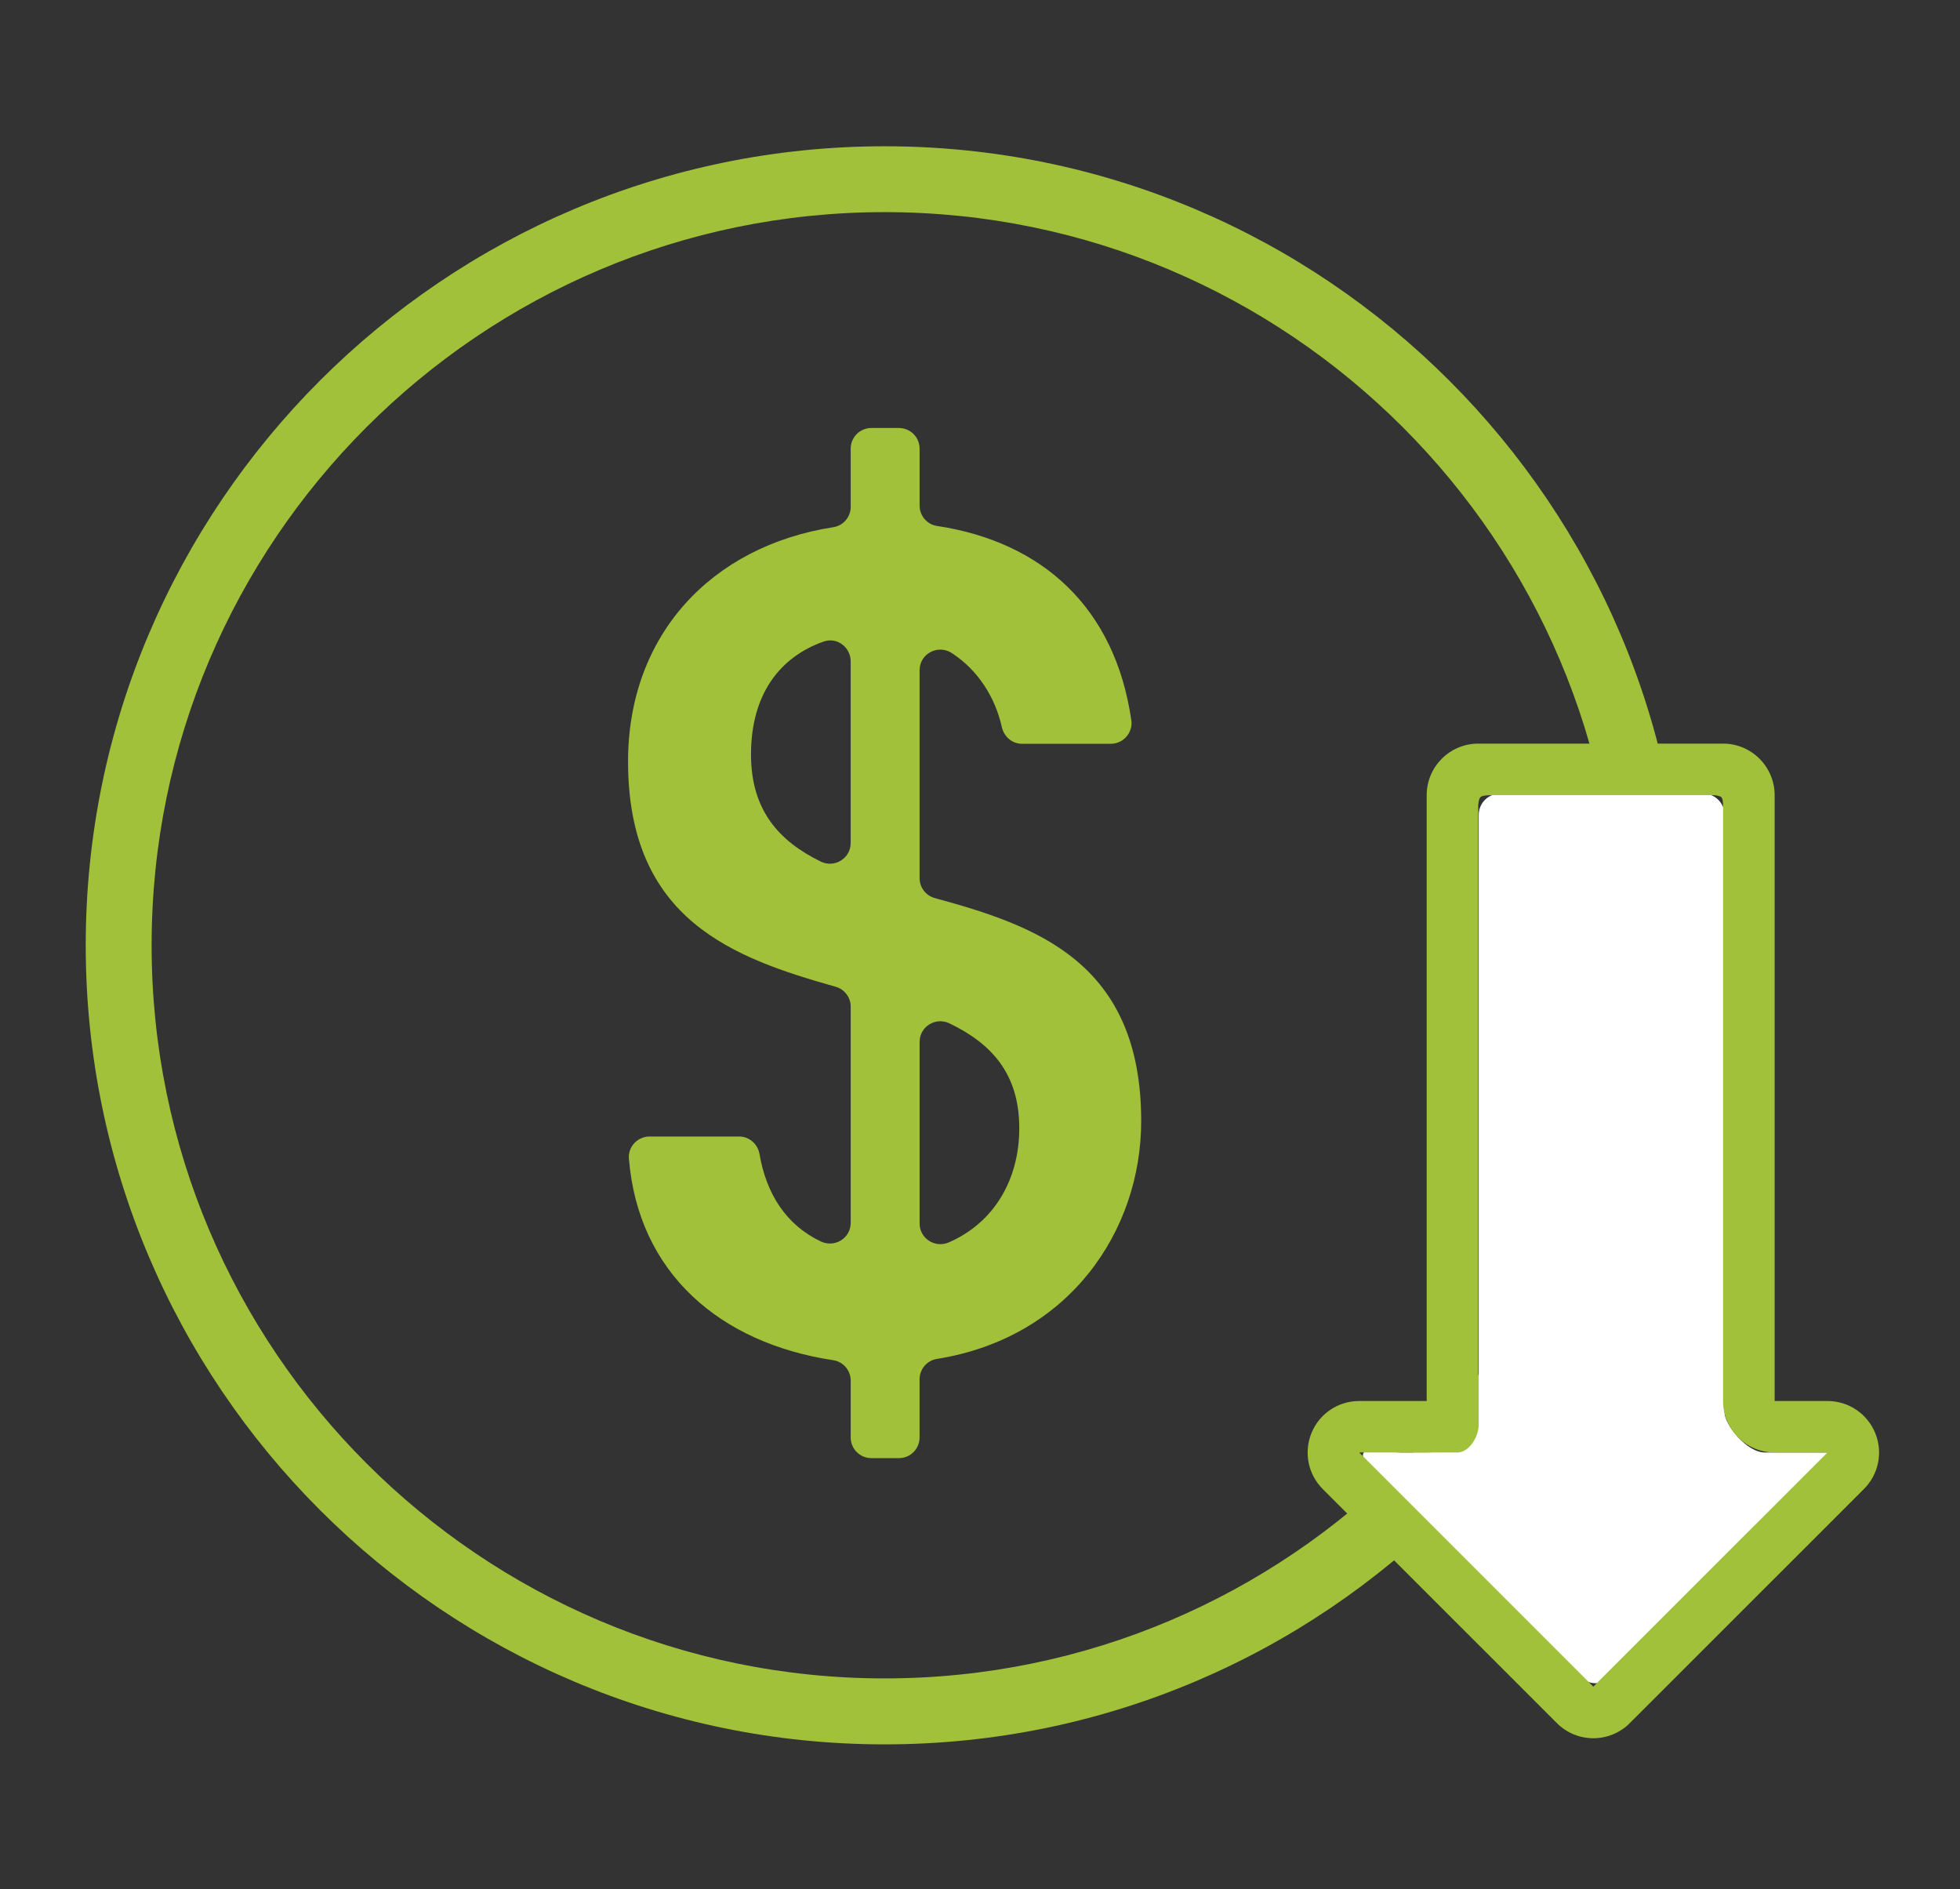 <?xml version="1.0" encoding="utf-8"?>
<!-- Generator: Adobe Illustrator 15.0.0, SVG Export Plug-In . SVG Version: 6.00 Build 0)  -->
<!DOCTYPE svg PUBLIC "-//W3C//DTD SVG 1.1//EN" "http://www.w3.org/Graphics/SVG/1.1/DTD/svg11.dtd">
<svg version="1.1" id="Layer_1" xmlns="http://www.w3.org/2000/svg" xmlns:xlink="http://www.w3.org/1999/xlink" x="0px" y="0px"
	 width="155.906px" height="150.236px" viewBox="0 0 155.906 150.236" enable-background="new 0 0 155.906 150.236"
	 xml:space="preserve">
<rect x="0" y="0" width="155.906" height="150.236" fill="#333333" stroke="none"/>
<g>
	<g>
		<g>
			<g>
				<path fill="#A0C139" d="M66.28,108.176c-8.997-1.355-15.516-6.93-16.254-16.033c-0.079-0.95,0.692-1.757,1.645-1.757h7.12
					c0.812,0,1.487,0.596,1.625,1.401c0.541,3.166,2.125,5.642,4.878,6.946c1.101,0.525,2.374-0.261,2.374-1.479V80.056
					c0-0.735-0.49-1.382-1.198-1.579c-8.09-2.286-16.512-5.278-16.512-17.913c0-10.066,6.626-17.131,16.336-18.638
					c0.794-0.124,1.373-0.814,1.373-1.616v-4.629c0-0.909,0.738-1.642,1.641-1.642h2.2c0.905,0,1.641,0.733,1.641,1.642v4.525
					c0,0.801,0.579,1.5,1.374,1.621C82.9,43.091,88.691,48.31,89.99,57.282c0.141,0.987-0.64,1.872-1.637,1.872h-7.055
					c-0.787,0-1.438-0.566-1.609-1.333c-0.528-2.364-1.881-4.509-3.968-5.877c-1.105-0.726-2.573,0.039-2.573,1.362v16.533
					c0,0.745,0.5,1.392,1.216,1.586c8.075,2.2,16.411,5.105,16.411,17.732c0,8.753-5.741,17.241-16.254,18.918
					c-0.792,0.127-1.374,0.81-1.374,1.619v4.624c0,0.91-0.733,1.646-1.641,1.646h-2.197c-0.907,0-1.641-0.736-1.641-1.646v-4.527
					C67.666,108.992,67.077,108.296,66.28,108.176z M67.666,67.047V52.589c0-1.114-1.092-1.94-2.141-1.569
					c-3.477,1.219-5.787,4.179-5.787,8.985c0,4.452,2.245,6.897,5.547,8.515C66.378,69.057,67.666,68.269,67.666,67.047z
					 M73.149,82.861v14.44c0,1.197,1.229,1.98,2.324,1.505c3.604-1.568,5.604-4.995,5.604-9.08c0-4.376-2.251-6.749-5.558-8.341
					C74.424,80.86,73.149,81.646,73.149,82.861z"/>
			</g>
		</g>
	</g>
	<g>
		<g>
			<path fill="#A0C139" d="M70.366,138.729c-35.042,0-63.547-28.51-63.547-63.549s28.505-63.547,63.547-63.547
				c35.041,0,63.547,28.508,63.547,63.547S105.407,138.729,70.366,138.729z M70.366,16.871c-32.146,0-58.306,26.156-58.306,58.306
				c0,32.148,26.16,58.306,58.306,58.306c32.15,0,58.308-26.158,58.308-58.306C128.675,43.03,102.516,16.871,70.366,16.871z"/>
		</g>
	</g>
</g>
<g>
	<g>
		<path fill="#FFFFFF" d="M137.179,112.331V64.813c0-0.938-0.76-1.7-1.7-1.7h-16.156c-0.94,0-1.7,0.761-1.7,1.7v48.501
			c0,0.943-0.76,2.202-1.699,2.202h-4.46c-1.513,0-5.32-1.151-1.198,2.405l15.448,15.447c0.659,0.663,1.739,0.663,2.405,0
			l15.447-15.447c1.074-1.067,3.306-2.405,1.797-2.405h-4.965C138.906,115.516,137.179,113.274,137.179,112.331z"/>
	</g>
</g>
<g>
	<g>
		<path fill="#A0C139" d="M126.74,138.241c-1.05,0-2.101-0.401-2.897-1.201l-18.629-18.62c-1.175-1.178-1.52-2.931-0.887-4.47
			c0.639-1.539,2.124-2.529,3.791-2.529h5.366v-48.18c0-2.262,1.837-4.102,4.102-4.102h19.474c2.262,0,4.102,1.84,4.102,4.102v48.18
			h4.202c1.666,0,3.152,0.997,3.791,2.529c0.639,1.539,0.288,3.292-0.89,4.47l-18.627,18.62
			C128.842,137.84,127.791,138.241,126.74,138.241z M108.118,115.516l18.622,18.622l18.623-18.622h-4.202
			c-2.266,0-4.102-1.841-4.102-4.096V64.045c0,0,0.006-0.503-0.134-0.644c-0.128-0.127-0.59-0.16-0.59-0.16h-17.772
			c0,0-0.636-0.01-0.807,0.16c-0.144,0.144-0.171,0.644-0.171,0.644v47.375c0,2.259-1.84,4.099-4.102,4.099L108.118,115.516
			L108.118,115.516z"/>
	</g>
</g>
</svg>
